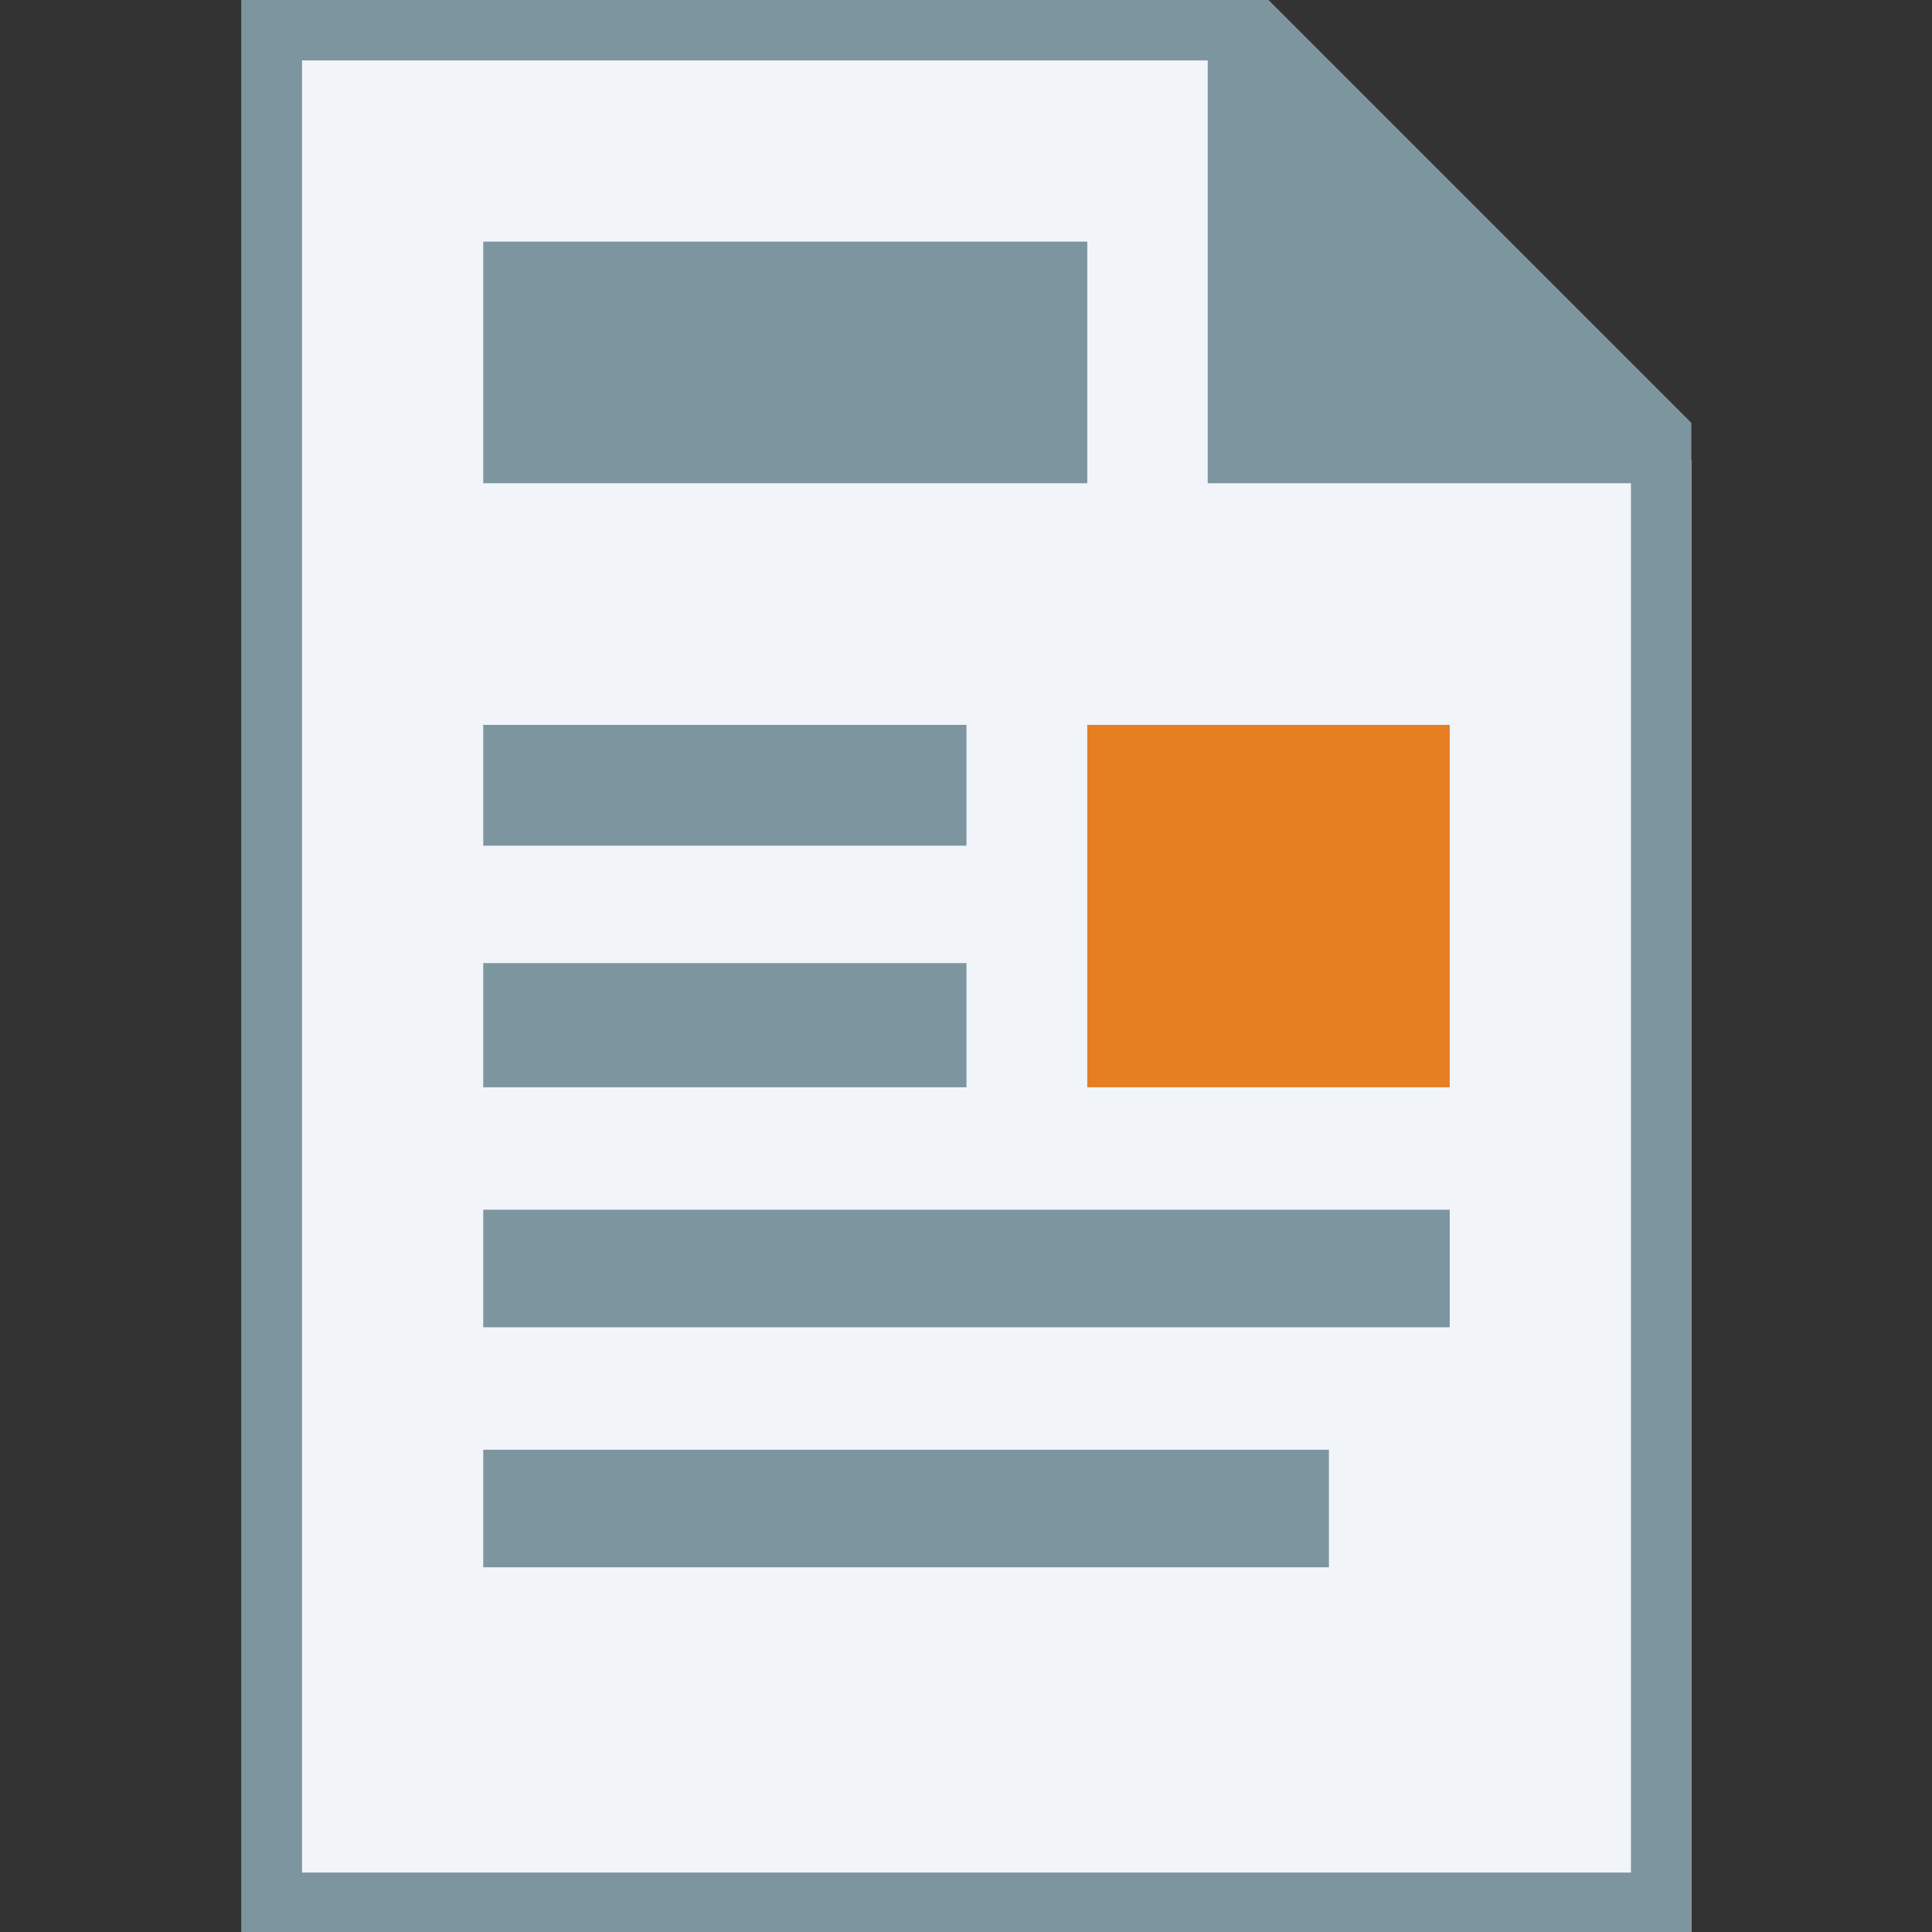 <?xml version="1.0" encoding="UTF-8" standalone="no"?>
<!DOCTYPE svg PUBLIC "-//W3C//DTD SVG 1.1//EN" "http://www.w3.org/Graphics/SVG/1.1/DTD/svg11.dtd">
<svg width="100%" height="100%" viewBox="0 0 32 32" version="1.1" xmlns="http://www.w3.org/2000/svg" xmlns:xlink="http://www.w3.org/1999/xlink" xml:space="preserve" xmlns:serif="http://www.serif.com/" style="fill-rule:evenodd;clip-rule:evenodd;stroke-linejoin:round;stroke-miterlimit:2;">
    <rect x="0" y="0" width="32" height="32" fill="#333333" stroke="none"/>
    <g id="surface1" transform="matrix(0.667,0,0,0.667,0,0)">
        <g transform="matrix(1,0,0,1,6.00001e-06,4.8e-05)">
            <path d="M42,48L6,48L6,0L30.75,0L42,11.429L42,48Z" style="fill:rgb(241,245,250);fill-rule:nonzero;"/>
        </g>
        <g transform="matrix(1,0,0,1,6.00001e-06,4.8e-05)">
            <path d="M31.5,0L42,10.5L42,48L6,48L6,0L31.5,0ZM7.5,1.5L7.5,46.5L40.5,46.5L40.5,12L30,1.5L7.5,1.5Z" style="fill:rgb(125,149,159);"/>
        </g>
        <g transform="matrix(0.912,0,0,0.898,2.972,0.711)">
            <path d="M41.783,12.571L29.625,12.571L29.625,0.044L41.783,12.571Z" style="fill:rgb(125,149,159);fill-rule:nonzero;"/>
        </g>
        <g transform="matrix(2,0,0,3,-2,0)">
            <rect x="7" y="6" width="6" height="1" style="fill:rgb(125,149,159);"/>
        </g>
        <g transform="matrix(2.5,0,0,6,-5.5,-30)">
            <rect x="7" y="6" width="6" height="1" style="fill:rgb(125,149,159);"/>
        </g>
        <g transform="matrix(2,0,0,3,-2,-3.084)">
            <rect x="7" y="9" width="6" height="1.028" style="fill:rgb(125,149,159);"/>
        </g>
        <g transform="matrix(4,0,0,3,-16,-6.041)">
            <rect x="7" y="12.027" width="6" height="0.973" style="fill:rgb(125,149,159);"/>
        </g>
        <g transform="matrix(3.5,0,0,3,-12.5,-0.081)">
            <rect x="7" y="12.027" width="6" height="0.973" style="fill:rgb(125,149,159);"/>
        </g>
        <g transform="matrix(3,0,0,4.5,-3,-9)">
            <rect x="10" y="6" width="3" height="2" style="fill:rgb(230,126,34);"/>
        </g>
    </g>
</svg>
